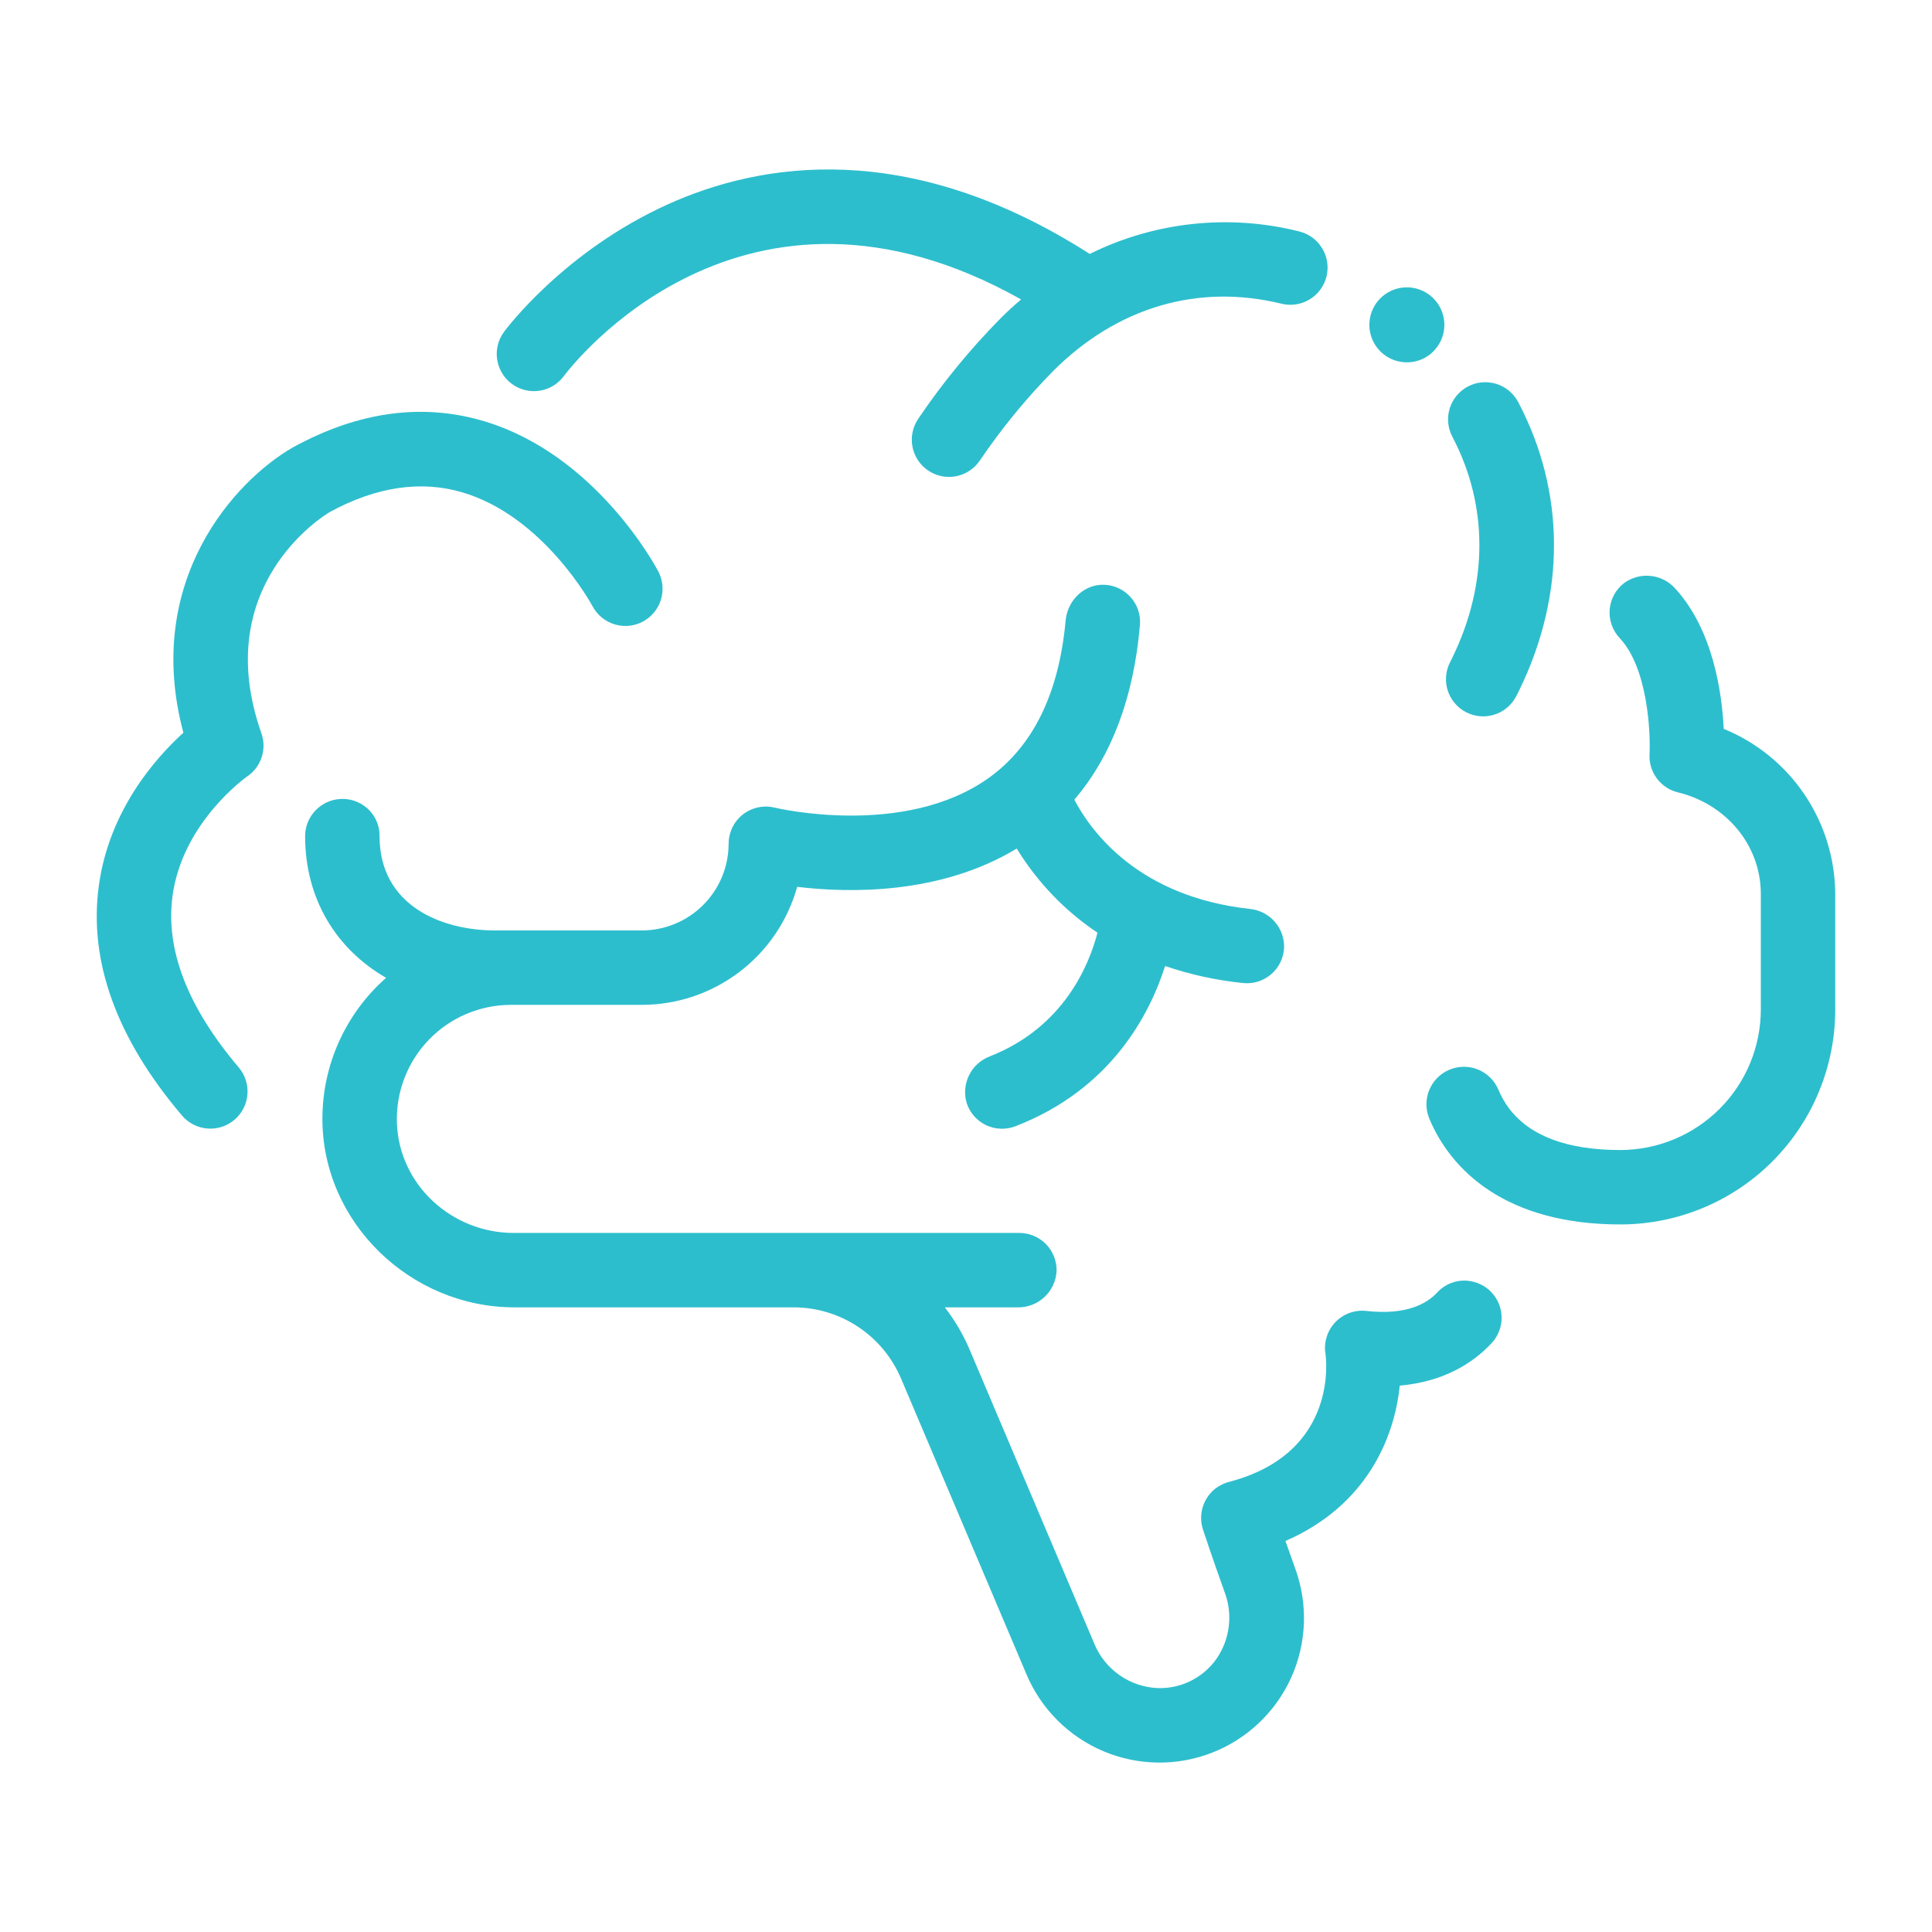 <svg width="72" height="72" viewBox="0 0 72 72" fill="none" xmlns="http://www.w3.org/2000/svg">
<path d="M49.765 49.273C49.618 49.426 49.508 49.611 49.444 49.814C49.379 50.017 49.362 50.232 49.395 50.442C49.417 50.593 49.907 54.133 45.84 55.215C45.642 55.263 45.457 55.351 45.294 55.474C45.07 55.65 44.906 55.89 44.823 56.163C44.74 56.435 44.742 56.726 44.83 56.997C44.844 57.038 45.156 57.996 45.641 59.342C45.795 59.752 45.846 60.193 45.791 60.627C45.736 61.061 45.576 61.475 45.325 61.833C45.08 62.176 44.754 62.454 44.376 62.642C43.998 62.83 43.58 62.922 43.158 62.911C42.644 62.892 42.146 62.725 41.724 62.43C41.302 62.136 40.974 61.726 40.779 61.25L36.133 50.292C35.894 49.731 35.584 49.203 35.21 48.721H37.931C38.299 48.727 38.654 48.59 38.923 48.339C39.193 48.089 39.354 47.744 39.375 47.377C39.381 47.191 39.349 47.007 39.282 46.834C39.215 46.66 39.114 46.502 38.985 46.369C38.855 46.236 38.701 46.13 38.53 46.058C38.359 45.985 38.175 45.948 37.989 45.948H19.143C16.842 45.948 14.879 44.162 14.792 41.862C14.771 41.291 14.865 40.721 15.069 40.187C15.272 39.653 15.582 39.165 15.978 38.753C16.374 38.341 16.849 38.013 17.375 37.789C17.901 37.565 18.467 37.449 19.039 37.448H23.924C25.236 37.447 26.511 37.016 27.556 36.222C28.6 35.428 29.357 34.314 29.709 33.05C31.63 33.281 35.037 33.352 37.891 31.623C38.656 32.874 39.682 33.944 40.9 34.759C40.582 35.985 39.634 38.285 36.891 39.367C36.552 39.494 36.273 39.746 36.113 40.072C35.953 40.398 35.923 40.772 36.029 41.119C36.088 41.297 36.183 41.461 36.308 41.601C36.432 41.741 36.584 41.854 36.753 41.934C36.923 42.013 37.107 42.058 37.294 42.064C37.481 42.071 37.668 42.039 37.843 41.972C41.378 40.606 42.83 37.848 43.421 36.001C44.361 36.322 45.334 36.534 46.322 36.635C46.512 36.656 46.705 36.636 46.887 36.579C47.07 36.521 47.238 36.426 47.382 36.3C47.526 36.175 47.642 36.02 47.724 35.847C47.805 35.674 47.85 35.486 47.855 35.295C47.859 34.942 47.731 34.602 47.496 34.339C47.261 34.076 46.937 33.91 46.587 33.874C42.45 33.423 40.679 31.021 40.037 29.802C41.429 28.171 42.249 25.991 42.482 23.297C42.498 23.112 42.477 22.924 42.419 22.747C42.361 22.57 42.268 22.406 42.145 22.266C42.022 22.125 41.873 22.011 41.705 21.93C41.537 21.848 41.355 21.802 41.168 21.793C40.41 21.755 39.782 22.369 39.713 23.125C39.466 25.832 38.505 27.803 36.855 28.986C33.699 31.248 28.921 30.11 28.875 30.099C28.61 30.033 28.331 30.047 28.074 30.139C27.816 30.23 27.592 30.396 27.428 30.615C27.248 30.858 27.152 31.153 27.153 31.456C27.149 32.31 26.807 33.128 26.201 33.731C25.596 34.334 24.777 34.673 23.923 34.675H18.448C16.464 34.675 14.148 33.756 14.145 31.168C14.15 30.886 14.067 30.608 13.908 30.374C13.748 30.14 13.521 29.962 13.255 29.863C13.045 29.784 12.818 29.756 12.595 29.784C12.371 29.811 12.158 29.892 11.973 30.02C11.787 30.147 11.636 30.318 11.531 30.517C11.426 30.717 11.371 30.938 11.371 31.163C11.371 33.48 12.512 35.359 14.389 36.441C13.645 37.096 13.049 37.902 12.64 38.804C12.231 39.707 12.018 40.685 12.015 41.676C12.004 45.551 15.294 48.721 19.169 48.721H29.572C30.426 48.721 31.262 48.972 31.975 49.444C32.688 49.916 33.246 50.587 33.579 51.374L38.256 62.402C38.803 63.694 39.832 64.721 41.125 65.265C42.418 65.809 43.872 65.827 45.178 65.315C46.484 64.803 47.538 63.801 48.117 62.524C48.695 61.246 48.752 59.793 48.276 58.474C48.138 58.091 48.013 57.738 47.905 57.428C50.914 56.118 51.967 53.607 52.164 51.638C53.778 51.497 54.888 50.817 55.604 50.037C55.765 49.859 55.877 49.642 55.928 49.407C55.98 49.173 55.969 48.929 55.898 48.7C55.827 48.471 55.697 48.264 55.522 48.1C55.347 47.936 55.132 47.821 54.898 47.765C54.661 47.706 54.412 47.711 54.178 47.781C53.944 47.851 53.732 47.982 53.566 48.161C53.179 48.585 52.413 49.021 50.918 48.855C50.707 48.831 50.493 48.857 50.293 48.929C50.093 49.002 49.912 49.119 49.765 49.273ZM64.238 27.162C64.17 25.79 63.835 23.477 62.442 21.945C62.208 21.676 61.88 21.504 61.525 21.464C61.17 21.424 60.813 21.519 60.524 21.73C60.371 21.848 60.244 21.997 60.151 22.168C60.059 22.338 60.004 22.526 59.988 22.719C59.973 22.913 59.998 23.107 60.063 23.29C60.127 23.472 60.229 23.64 60.362 23.781C61.399 24.878 61.516 27.276 61.473 28.105C61.455 28.428 61.551 28.748 61.744 29.008C61.938 29.268 62.216 29.453 62.531 29.529C64.315 29.962 65.621 31.482 65.621 33.319V37.616C65.621 39.005 65.069 40.338 64.087 41.321C63.105 42.304 61.773 42.857 60.383 42.858C58.411 42.858 57.017 42.337 56.241 41.31C56.078 41.094 55.944 40.858 55.842 40.609C55.697 40.268 55.424 39.998 55.081 39.858C54.738 39.719 54.353 39.722 54.012 39.866C53.671 40.01 53.401 40.284 53.262 40.627C53.122 40.97 53.125 41.354 53.269 41.695C54.064 43.592 56.105 45.655 60.455 45.631C62.568 45.613 64.589 44.761 66.076 43.259C67.563 41.758 68.396 39.729 68.394 37.616V33.319C68.388 31.997 67.989 30.706 67.25 29.61C66.51 28.514 65.462 27.662 64.238 27.162V27.162ZM48.419 8.625C45.8 7.967 43.032 8.264 40.612 9.463C33.837 5.128 28.326 6.051 24.858 7.629C21.016 9.376 18.867 12.253 18.777 12.375C18.562 12.671 18.472 13.04 18.528 13.402C18.584 13.763 18.78 14.088 19.074 14.306C19.369 14.523 19.737 14.616 20.099 14.563C20.461 14.51 20.788 14.316 21.007 14.023C21.287 13.648 27.671 5.328 38.053 11.159C37.792 11.381 37.537 11.615 37.29 11.862C36.155 13.012 35.129 14.264 34.223 15.602C34.12 15.753 34.047 15.921 34.01 16.1C33.972 16.278 33.97 16.462 34.003 16.641C34.036 16.82 34.105 16.99 34.204 17.143C34.303 17.296 34.431 17.427 34.582 17.53C34.732 17.633 34.901 17.706 35.079 17.744C35.257 17.781 35.441 17.784 35.62 17.75C35.799 17.717 35.97 17.649 36.122 17.549C36.275 17.45 36.407 17.322 36.51 17.172C37.319 15.975 38.236 14.854 39.25 13.825C41.629 11.447 44.651 10.557 47.758 11.319C48.115 11.407 48.492 11.349 48.807 11.158C49.121 10.968 49.347 10.66 49.435 10.303C49.523 9.946 49.465 9.568 49.274 9.254C49.084 8.939 48.776 8.713 48.419 8.626L48.419 8.625ZM51.559 13.199L51.565 13.204C51.812 13.398 52.117 13.503 52.431 13.503C52.64 13.504 52.847 13.457 53.036 13.367C53.224 13.276 53.39 13.144 53.52 12.979C53.693 12.764 53.798 12.501 53.822 12.226C53.846 11.95 53.787 11.674 53.654 11.432C53.52 11.189 53.318 10.992 53.072 10.865C52.827 10.738 52.549 10.686 52.274 10.717C51.999 10.748 51.74 10.859 51.528 11.038C51.317 11.216 51.163 11.453 51.087 11.719C51.01 11.985 51.014 12.267 51.098 12.531C51.182 12.794 51.343 13.027 51.559 13.199L51.559 13.199ZM54.051 24.657C53.877 24.981 53.84 25.361 53.946 25.713C54.053 26.065 54.295 26.36 54.62 26.533C54.944 26.707 55.324 26.744 55.676 26.637C56.028 26.531 56.323 26.289 56.496 25.964C56.496 25.964 56.545 25.873 56.629 25.701C58.358 22.136 58.34 18.33 56.579 14.984C56.494 14.823 56.378 14.68 56.238 14.564C56.098 14.447 55.937 14.36 55.763 14.306C55.589 14.252 55.406 14.233 55.224 14.249C55.043 14.266 54.867 14.318 54.706 14.403C54.545 14.488 54.402 14.604 54.285 14.744C54.169 14.884 54.081 15.045 54.027 15.219C53.973 15.393 53.954 15.576 53.971 15.757C53.988 15.939 54.04 16.115 54.125 16.276C55.465 18.821 55.468 21.739 54.133 24.491C54.086 24.589 54.056 24.646 54.051 24.657Z" fill="#2DBECD"/>
<path d="M3.683 33.008C3.299 35.82 4.343 38.703 6.786 41.577C7.024 41.855 7.364 42.028 7.729 42.057C8.095 42.087 8.458 41.969 8.737 41.732C9.017 41.494 9.191 41.155 9.221 40.789C9.251 40.424 9.135 40.061 8.898 39.781C6.997 37.543 6.165 35.399 6.427 33.409C6.792 30.637 9.193 28.949 9.211 28.937C9.465 28.765 9.655 28.514 9.751 28.223C9.847 27.931 9.844 27.616 9.742 27.327C7.811 21.855 12.03 19.236 12.288 19.083C14.029 18.135 15.699 17.89 17.251 18.355C20.271 19.259 22.048 22.528 22.079 22.587C22.25 22.912 22.543 23.156 22.895 23.265C23.246 23.375 23.626 23.34 23.951 23.169C24.277 22.997 24.521 22.704 24.63 22.353C24.739 22.002 24.704 21.621 24.533 21.296C24.441 21.119 22.22 16.961 18.069 15.706C15.769 15.01 13.372 15.33 10.942 16.659L10.919 16.671C8.769 17.9 5.32 21.64 6.834 27.306C5.785 28.259 4.065 30.209 3.683 33.008Z" fill="#2DBECD"/>
</svg>
